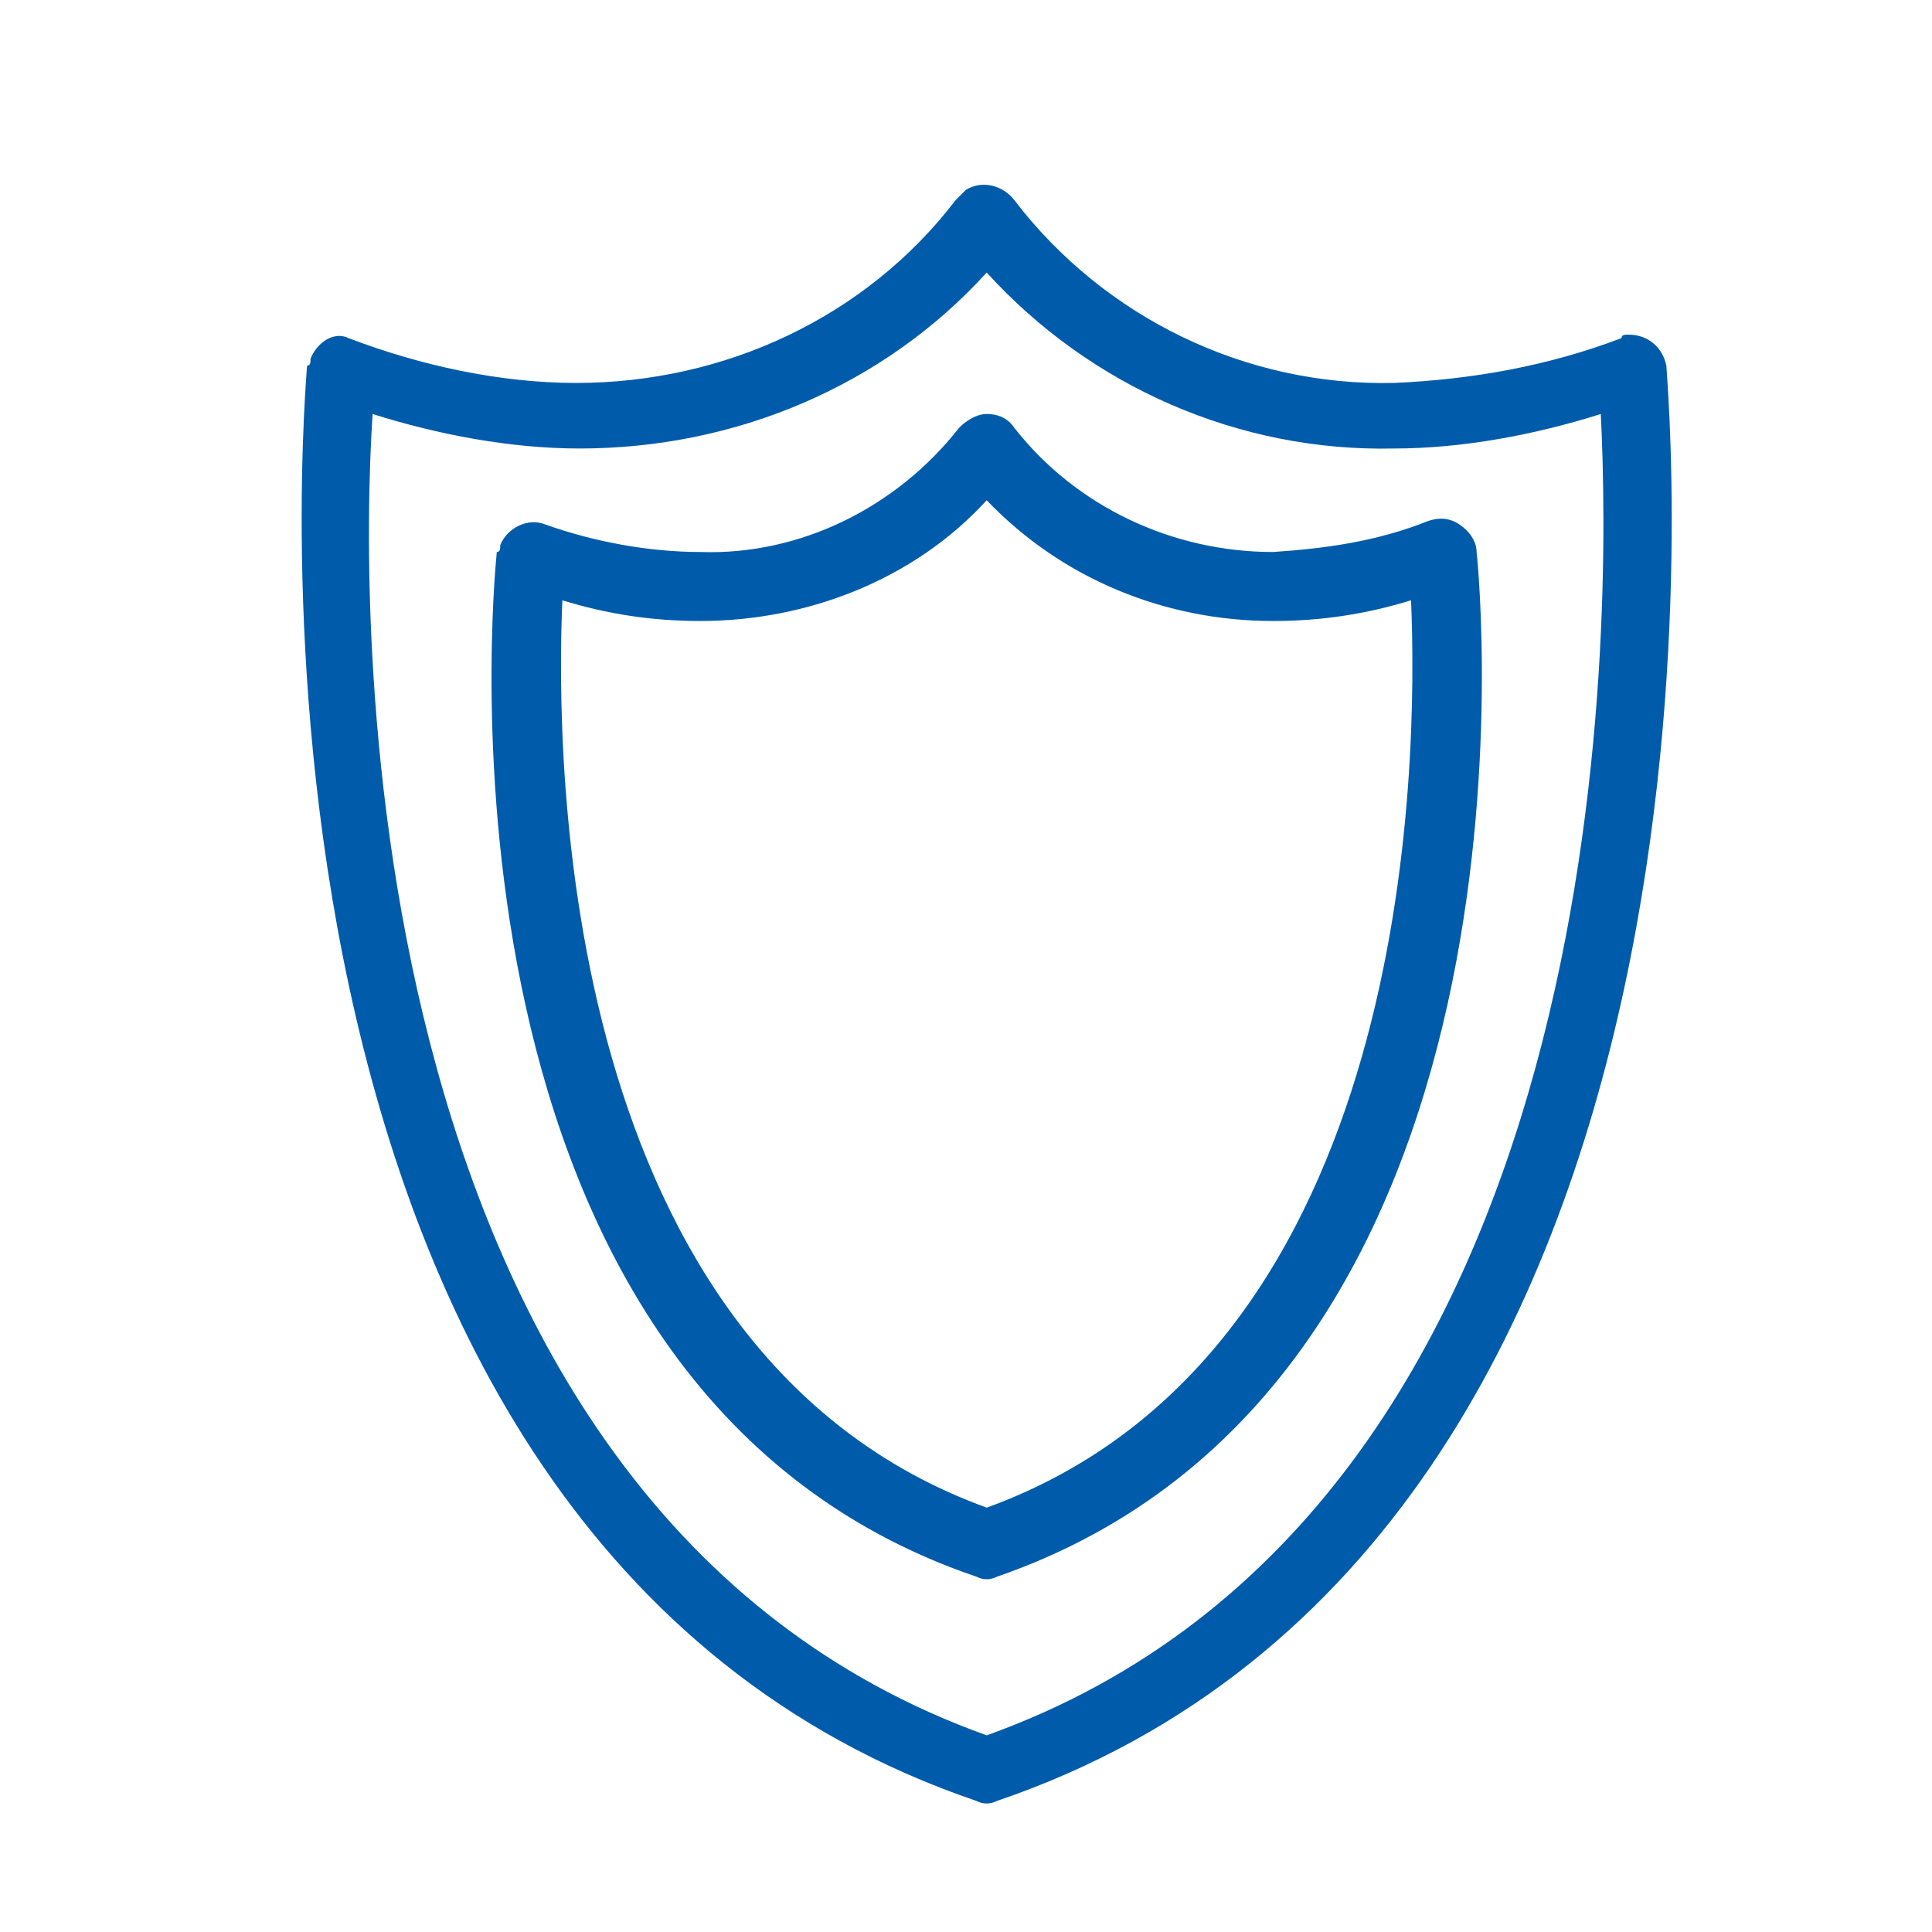 <?xml version="1.0" encoding="utf-8"?>
<!-- Generator: Adobe Illustrator 24.0.1, SVG Export Plug-In . SVG Version: 6.00 Build 0)  -->
<svg version="1.1" id="Layer_1" xmlns="http://www.w3.org/2000/svg" xmlns:xlink="http://www.w3.org/1999/xlink" x="0px" y="0px"
	 viewBox="0 0 56 56" style="enable-background:new 0 0 56 56;" xml:space="preserve">
<style type="text/css">
	.st0{fill:#005BAA;}
</style>
<g>
	<g>
		<path class="st0" d="M48.3,10.6c-0.1-0.5-0.5-0.9-1.1-0.9c-0.1,0-0.2,0-0.2,0.1c-2.1,0.8-4.3,1.2-6.6,1.3c-4.3,0.1-8.4-1.9-11-5.3
			c-0.3-0.4-0.9-0.6-1.4-0.3c-0.1,0.1-0.2,0.2-0.3,0.3c-2.6,3.4-6.7,5.3-11,5.3c-2.2,0-4.5-0.5-6.6-1.3C9.7,9.6,9.2,9.9,9,10.4
			c0,0.1,0,0.2-0.1,0.2c0,0.3-3.2,33.9,19.4,41.6c0.2,0.1,0.4,0.1,0.6,0C51.5,44.5,48.3,11,48.3,10.6z M28.6,50.3
			C10.2,43.7,10.4,18,10.8,12c1.9,0.6,4,1,6,1c4.5,0,8.8-1.8,11.8-5.1c3,3.3,7.3,5.2,11.8,5.1c2,0,4.1-0.4,6-1
			C46.7,18,47,43.7,28.6,50.3z"/>
	</g>
</g>
<g>
	<g>
		<path class="st0" d="M42.8,16c0-0.3-0.2-0.6-0.5-0.8C42,15,41.7,15,41.4,15.1c-1.5,0.6-3,0.8-4.5,0.9c-2.9,0-5.7-1.3-7.5-3.6
			c-0.2-0.3-0.5-0.4-0.8-0.4c-0.3,0-0.6,0.2-0.8,0.4c-1.8,2.3-4.6,3.7-7.5,3.6c-1.5,0-3.1-0.3-4.5-0.8c-0.5-0.2-1.1,0.1-1.3,0.6
			c0,0.1,0,0.2-0.1,0.2c-0.1,1-2.3,24.2,13.9,29.7c0.2,0.1,0.4,0.1,0.6,0C45.1,40.1,42.9,16.9,42.8,16z M28.6,43.7
			c-12.4-4.5-12.5-21.6-12.3-26.3c1.3,0.4,2.6,0.6,4,0.6c3.1,0,6.2-1.2,8.3-3.5c2.2,2.3,5.2,3.5,8.3,3.5c1.4,0,2.7-0.2,4-0.6
			C41.1,22.1,41,39.2,28.6,43.7z"/>
	</g>
</g>
</svg>
